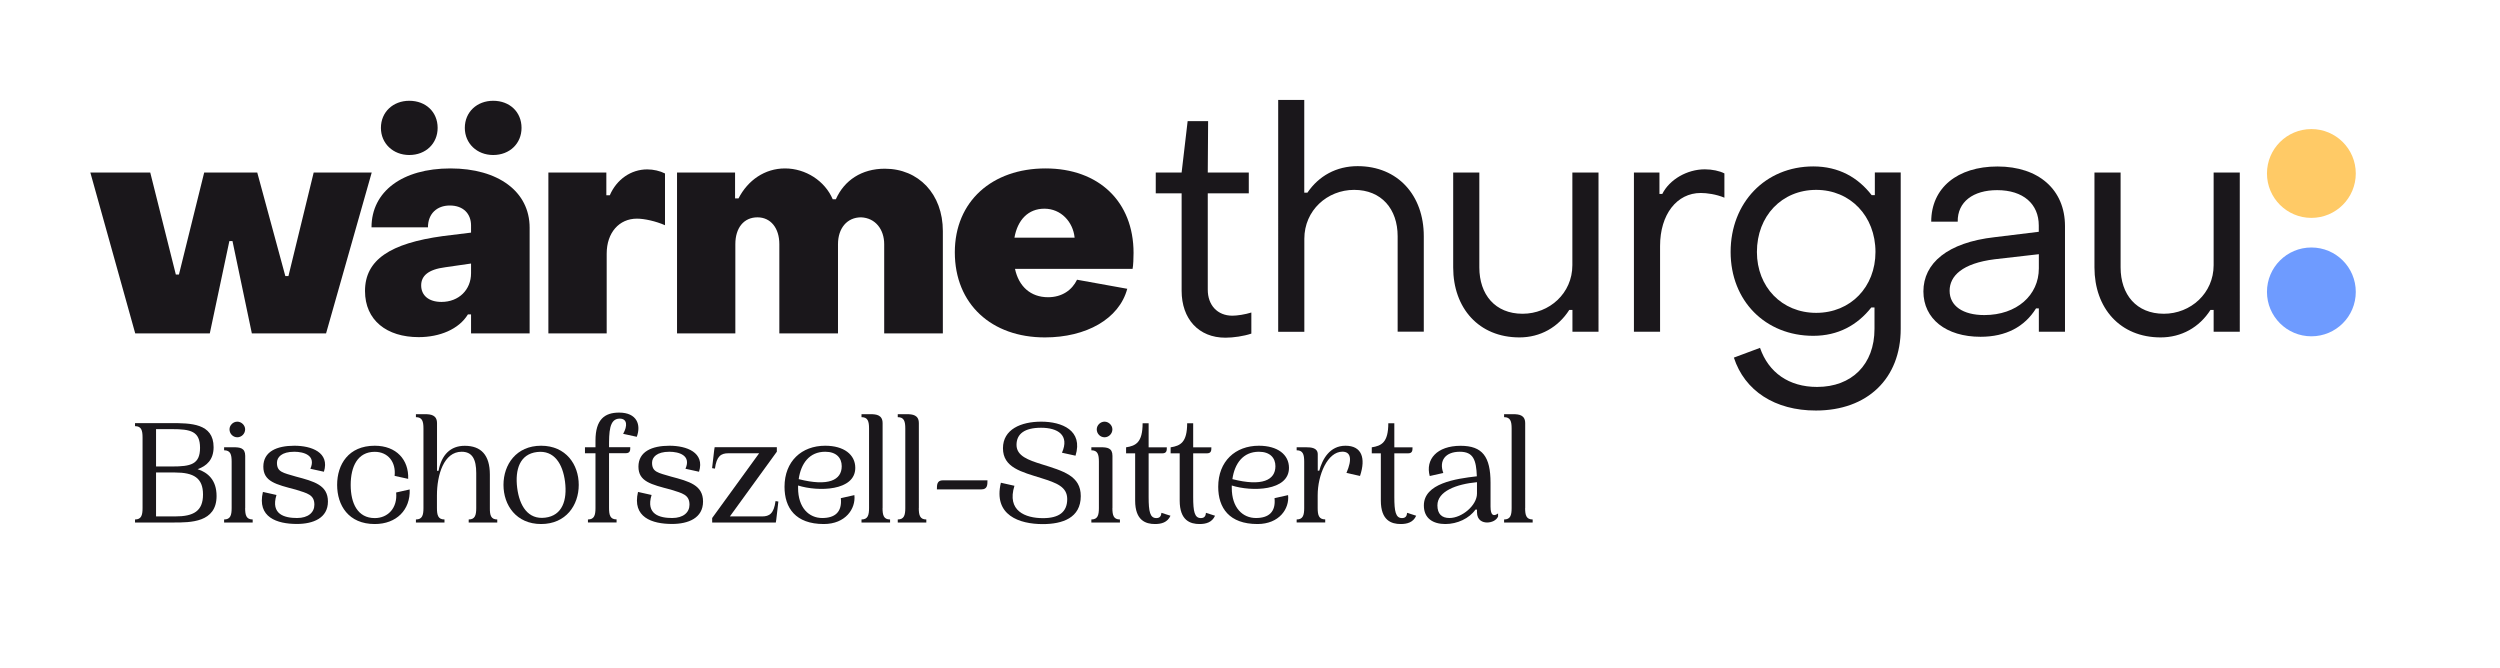 <?xml version="1.0" encoding="utf-8"?>
<!-- Generator: Adobe Illustrator 26.5.0, SVG Export Plug-In . SVG Version: 6.00 Build 0)  -->
<svg version="1.1" id="Ebene_1" xmlns="http://www.w3.org/2000/svg" xmlns:xlink="http://www.w3.org/1999/xlink" x="0px" y="0px"
	 viewBox="0 0 361.43 96.51" style="enable-background:new 0 0 361.43 96.51;" xml:space="preserve">
<style type="text/css">
	.st0{fill:#1A171B;}
	.st1{fill:#FFCA66;}
	.st2{fill:#6E9BFF;}
</style>
<g>
	<path class="st0" d="M13.06,24.94h8.66l3.7,14.75h0.45l3.65-14.75h7.67l4.06,14.97h0.45l3.65-14.97h8.39L47.14,48.2H36.41
		l-2.8-13.35h-0.45L30.33,48.2H19.55L13.06,24.94z"/>
	<path class="st0" d="M52.77,42.07c0-4.51,3.65-6.9,11.27-7.94l4.06-0.5V32.6c0-1.71-1.13-2.89-3.07-2.89
		c-1.85,0-3.16,1.17-3.16,3.16h-8.16c0-5.19,4.46-8.52,11.41-8.52c6.9,0,11.45,3.34,11.45,8.57V48.2H68.1v-2.75h-0.45
		c-1.31,2.16-4.1,3.29-7.12,3.29C55.92,48.74,52.77,46.31,52.77,42.07z M55.07,18.49c0-2.3,1.76-3.92,4.1-3.92
		c2.39,0,4.1,1.62,4.1,3.92c0,2.25-1.71,3.92-4.1,3.92C56.83,22.41,55.07,20.74,55.07,18.49z M68.1,39.5v-1.4l-3.74,0.54
		c-2.48,0.32-3.47,1.26-3.47,2.62c0,1.44,1.08,2.39,2.93,2.39C66.34,43.65,68.1,41.89,68.1,39.5z M67.2,18.49
		c0-2.3,1.76-3.92,4.1-3.92c2.39,0,4.1,1.62,4.1,3.92c0,2.25-1.71,3.92-4.1,3.92C68.96,22.41,67.2,20.74,67.2,18.49z"/>
	<path class="st0" d="M79.27,24.94h8.39v3.29h0.5c0.99-2.3,3.07-3.74,5.41-3.74c0.9,0,1.85,0.22,2.57,0.59v7.48
		c-1.35-0.59-2.98-0.95-4.06-0.95c-2.57,0-4.37,2.03-4.37,5.05V48.2h-8.43V24.94z"/>
	<path class="st0" d="M97.88,24.94h8.39v3.74h0.5c1.35-2.62,3.79-4.33,6.72-4.33c2.98,0,5.77,1.8,6.9,4.46h0.45
		c1.22-2.75,3.74-4.42,7.08-4.42c4.87,0,8.39,3.65,8.39,9.02V48.2h-8.48v-12.9c0-2.12-1.26-3.79-3.34-3.88
		c-2.03,0-3.34,1.58-3.34,3.88v12.9h-8.48v-12.9c0-2.34-1.26-3.88-3.16-3.88c-1.98,0-3.2,1.53-3.2,3.88v12.9h-8.43V24.94z"/>
	<path class="st0" d="M138.04,36.48c0-7.39,5.41-12.13,13.12-12.13c7.67,0,12.72,4.78,12.72,12.22c0,0.68-0.04,1.85-0.14,2.3h-17
		c0.54,2.53,2.25,4.1,4.78,4.1c2.03,0,3.47-1.04,4.19-2.53l7.26,1.31c-1.17,4.37-5.95,7.03-11.9,7.03
		C143.36,48.79,138.04,43.97,138.04,36.48z M155.36,34.36c-0.23-2.3-1.98-4.19-4.37-4.19c-2.34,0-3.88,1.62-4.33,4.19H155.36z"/>
</g>
<g>
	<path class="st1" d="M334.16,31.5c3.55,0,6.42-2.87,6.42-6.42c0-3.55-2.87-6.42-6.42-6.42s-6.42,2.87-6.42,6.42
		C327.74,28.62,330.61,31.5,334.16,31.5"/>
	<path class="st2" d="M334.16,48.62c3.55,0,6.42-2.87,6.42-6.42c0-3.55-2.87-6.42-6.42-6.42s-6.42,2.87-6.42,6.42
		C327.74,45.74,330.61,48.62,334.16,48.62"/>
</g>
<path class="st0" d="M170.83,42.04V27.95h-3.74v-3.01h3.74l0.87-7.43h2.96l-0.05,7.43h5.93v3.01h-5.93V41.9
	c0,2.19,1.37,3.74,3.56,3.74c0.68,0,1.87-0.18,2.74-0.46v3.05c-1.09,0.37-2.6,0.59-3.74,0.59C173.29,48.83,170.83,46.1,170.83,42.04
	z"/>
<path class="st0" d="M184.78,14.45h3.78v13.4h0.46c1.64-2.42,4.19-3.83,7.25-3.83c5.84,0,9.57,4.24,9.57,10.12v13.81h-3.78V34.15
	c0-3.92-2.33-6.7-6.29-6.7c-3.88,0-7.2,2.96-7.2,7.07v13.45h-3.78V14.45z"/>
<path class="st0" d="M231.11,47.96h-3.78v-3.15h-0.46c-1.6,2.51-4.19,3.97-7.2,3.97c-5.88,0-9.58-4.24-9.58-10.12V24.94h3.78v13.72
	c0,3.92,2.28,6.7,6.25,6.7c3.88,0,7.2-2.96,7.2-7.02v-13.4h3.78V47.96z"/>
<path class="st0" d="M236.22,24.94h3.69v3.1h0.41c1.05-2.1,3.6-3.56,6.15-3.56c1.05,0,2.14,0.23,2.83,0.59v3.51
	c-1.19-0.5-2.55-0.68-3.42-0.68c-3.46,0-5.88,3.1-5.88,7.66v12.4h-3.78V24.94z"/>
<path class="st0" d="M250.67,51.7l3.78-1.41c1.23,3.56,4.15,5.65,8.25,5.65c5.01,0,8.3-3.24,8.3-8.39v-3.1h-0.46
	c-2.01,2.55-4.79,4.1-8.39,4.1c-6.93,0-11.95-5.06-11.95-12.13c0-7.11,5.02-12.36,11.95-12.36c3.69,0,6.47,1.6,8.44,4.15h0.46v-3.28
	h3.74v22.61c0,7.2-4.83,11.81-12.26,11.81C256.6,59.36,252.22,56.49,250.67,51.7z M271.14,36.43c0-5.2-3.65-8.98-8.57-8.98
	c-4.97,0-8.57,3.78-8.57,8.98c0,5.06,3.6,8.8,8.57,8.8S271.14,41.49,271.14,36.43z"/>
<path class="st0" d="M278.07,42.13c0-4.06,3.46-7.07,10.3-7.84l6.38-0.78V32.6c0-3.1-2.23-5.11-6.02-5.11
	c-3.46,0-5.75,1.69-5.7,4.56h-3.83c0-4.88,3.78-7.98,9.58-7.98c5.97,0,9.76,3.37,9.76,8.62v15.27h-3.78v-3.37h-0.41
	c-1.64,2.64-4.33,4.1-8.02,4.1C281.36,48.69,278.07,46.1,278.07,42.13z M294.76,38.8v-2.05l-6.38,0.73
	c-4.7,0.59-6.52,2.42-6.52,4.56c0,2.19,1.92,3.51,5.02,3.51C291.57,45.55,294.76,42.68,294.76,38.8z"/>
<path class="st0" d="M323.81,47.96h-3.78v-3.15h-0.46c-1.6,2.51-4.19,3.97-7.2,3.97c-5.88,0-9.57-4.24-9.57-10.12V24.94h3.78v13.72
	c0,3.92,2.28,6.7,6.25,6.7c3.88,0,7.2-2.96,7.2-7.02v-13.4h3.78V47.96z"/>
<g>
	<path class="st0" d="M31.31,71.71c0,3.85-3.79,3.83-6.22,3.83h-5.57V75.1c0.91,0,1.09-0.61,1.09-1.65V63.26
		c0-1.04-0.17-1.65-1.09-1.65v-0.44h5.14c2.87,0,6.22,0,6.22,3.48c0,1.81-1,2.72-2.31,3.18C30.04,68.31,31.31,69.38,31.31,71.71z
		 M22.56,67.44h2.31c2.7,0,4.05-0.3,4.05-2.7c0-2.39-1.35-2.7-4.05-2.7h-2.31V67.44z M29.35,71.49c0-2.39-1.35-3.18-4.05-3.18h-2.74
		v6.35h2.74C28,74.67,29.35,73.88,29.35,71.49z"/>
	<path class="st0" d="M35.44,73.45c0,1.04,0.17,1.65,1.09,1.65v0.44H32.4V75.1c0.91,0,1.09-0.61,1.09-1.65v-6.7
		c0-1.04-0.17-1.65-1.09-1.65v-0.44h1.31c0.98,0,1.74,0.09,1.74,1.24V73.45z M33.18,62.07c0-0.59,0.52-1.11,1.13-1.11
		c0.59,0,1.13,0.52,1.13,1.11c0,0.65-0.54,1.15-1.13,1.15C33.7,63.22,33.18,62.72,33.18,62.07z"/>
	<path class="st0" d="M42.56,64.44c2.46,0,5.14,0.96,4.27,3.76l-1.96-0.43c0.87-1.96-0.98-2.46-2.33-2.46c-1.83,0-2.5,0.8-2.5,1.59
		c0,1.35,0.85,1.44,2.74,2c2.65,0.7,4.63,1.24,4.63,3.61c0,2.39-2.13,3.24-4.48,3.24c-2.89,0-5.79-0.96-4.92-4.63l1.96,0.44
		c-0.87,2.83,1.2,3.33,2.98,3.33c1.61,0,2.5-0.81,2.5-1.92c0-1.46-1.02-1.65-2.68-2.18c-2.89-0.76-4.7-1.17-4.7-3.33
		C38.08,65.29,39.99,64.44,42.56,64.44z"/>
	<path class="st0" d="M54.18,64.44c3.13,0,4.94,2.04,4.83,4.79l-1.96-0.43c0.22-2-0.96-3.48-2.87-3.48c-2.48,0-3.48,2.13-3.48,4.79
		c0,2.65,1,4.79,3.48,4.79c1.92,0,3.31-1.48,3.09-3.7l1.96-0.44c0.11,2.96-1.92,5-5.05,5c-3.81,0-5.44-2.72-5.44-5.66
		S50.37,64.44,54.18,64.44z"/>
	<path class="st0" d="M71.89,75.1v0.44h-4.13V75.1c0.91,0,1.09-0.61,1.09-1.65v-5.07c0-1.98-0.57-3.07-2.11-3.07
		c-2.57,0-3.57,3.33-3.57,6.31v1.83c0,1.04,0.17,1.65,1.09,1.65v0.44h-4.13V75.1c0.91,0,1.09-0.61,1.09-1.65V61.96
		c0-1.04-0.17-1.65-1.09-1.65v-0.43h1.31c0.83,0,1.74,0.11,1.74,1.3v6.88h0.22c0.44-2.31,1.72-3.61,3.79-3.61
		c2.35,0,3.63,1.33,3.63,4.16v4.85C70.81,74.49,70.98,75.1,71.89,75.1z"/>
	<path class="st0" d="M78.23,64.44c3.59,0,5.44,2.72,5.44,5.66s-1.85,5.66-5.44,5.66s-5.44-2.72-5.44-5.66S74.64,64.44,78.23,64.44z
		 M78.82,74.84c2.48-0.3,3.2-2.52,2.87-5.18c-0.33-2.61-1.57-4.61-4.05-4.31s-3.2,2.52-2.87,5.18
		C75.1,73.14,76.34,75.15,78.82,74.84z"/>
	<path class="st0" d="M90.09,62.72c0.65-1.15,0.61-2.2-0.5-2.2c-1.54,0-1.54,2.02-1.54,4.13h3.07c0,0.44,0,0.87-0.65,0.87h-2.42
		v7.92c0,1.04,0.17,1.65,1.09,1.65v0.44H85V75.1c0.91,0,1.09-0.61,1.09-1.65v-7.92h-1.52v-0.87h1.52V63.7
		c0-3.09,1.35-4.05,3.42-4.05c2.57,0,3.2,1.76,2.55,3.5L90.09,62.72z"/>
	<path class="st0" d="M96.79,64.44c2.46,0,5.14,0.96,4.27,3.76l-1.96-0.43c0.87-1.96-0.98-2.46-2.33-2.46c-1.83,0-2.5,0.8-2.5,1.59
		c0,1.35,0.85,1.44,2.74,2c2.65,0.7,4.63,1.24,4.63,3.61c0,2.39-2.13,3.24-4.48,3.24c-2.89,0-5.79-0.96-4.92-4.63l1.96,0.44
		c-0.87,2.83,1.2,3.33,2.98,3.33c1.61,0,2.5-0.81,2.5-1.92c0-1.46-1.02-1.65-2.68-2.18c-2.89-0.76-4.7-1.17-4.7-3.33
		C92.31,65.29,94.23,64.44,96.79,64.44z"/>
	<path class="st0" d="M105.3,65.53c-1.04,0-1.7,0.39-1.94,2.22l-0.41-0.07l0.3-2.59l0.07-0.44h8.99v0.65l-6.79,9.36h4.66
		c1.04,0,1.7-0.39,1.94-2.22l0.41,0.07l-0.3,2.59l-0.07,0.44h-9.2v-0.65l6.79-9.36H105.3z"/>
	<path class="st0" d="M123.52,71.58c0.22,1.96-1.28,4.18-4.42,4.18c-4.09,0-5.68-2.33-5.68-5.38c0-3.7,2.48-5.94,5.88-5.94
		c2.7,0,4.35,1.28,4.35,3.2c0,3.37-5.4,3.46-8.27,2.55v0.35c0,2.87,1.57,4.35,3.5,4.35c1.81,0,2.89-0.85,2.68-2.87L123.52,71.58z
		 M115.47,69.27c4.29,1.09,6.22,0.15,6.22-1.87c0-1.2-0.78-2.09-2.39-2.09C117.01,65.31,115.79,67.01,115.47,69.27z"/>
	<path class="st0" d="M127.59,73.45c0,1.04,0.17,1.65,1.09,1.65v0.44h-4.13V75.1c0.91,0,1.09-0.61,1.09-1.65V61.96
		c0-1.04-0.17-1.65-1.09-1.65v-0.43h1.31c0.83,0,1.74,0.11,1.74,1.3V73.45z"/>
	<path class="st0" d="M132.83,73.45c0,1.04,0.17,1.65,1.09,1.65v0.44h-4.13V75.1c0.91,0,1.09-0.61,1.09-1.65V61.96
		c0-1.04-0.17-1.65-1.09-1.65v-0.43h1.31c0.83,0,1.74,0.11,1.74,1.3V73.45z"/>
	<path class="st0" d="M142.76,69.44c0,0.65,0,1.31-0.87,1.31h-6.44c0-0.65,0-1.31,0.87-1.31H142.76z"/>
	<path class="st0" d="M150.53,60.96c3,0,6.09,1.26,4.96,4.92l-1.96-0.43c1.13-2.55-0.61-3.61-3.02-3.61c-2.39,0-3.55,0.89-3.55,2.48
		c0,1.61,1.74,2.2,3.61,2.79c3.2,1,5.68,1.7,5.68,4.61c0,3.16-2.65,4.05-5.5,4.05c-3.35,0-7.18-1.26-6.05-5.98l1.96,0.44
		c-1.13,3.63,1.57,4.68,4.13,4.68c2.31,0,3.5-0.89,3.5-2.76c0-1.76-1.52-2.33-3.72-3.02c-2.89-0.91-5.57-1.52-5.57-4.33
		C145,62.07,147.61,60.96,150.53,60.96z"/>
	<path class="st0" d="M160.82,73.45c0,1.04,0.17,1.65,1.09,1.65v0.44h-4.13V75.1c0.91,0,1.09-0.61,1.09-1.65v-6.7
		c0-1.04-0.17-1.65-1.09-1.65v-0.44h1.31c0.98,0,1.74,0.09,1.74,1.24V73.45z M158.56,62.07c0-0.59,0.52-1.11,1.13-1.11
		c0.59,0,1.13,0.52,1.13,1.11c0,0.65-0.54,1.15-1.13,1.15C159.08,63.22,158.56,62.72,158.56,62.07z"/>
	<path class="st0" d="M169.22,74.56c-0.44,0.98-1.33,1.2-2.24,1.2c-1.33,0-2.87-0.5-2.87-3.39v-6.83h-1.31v-0.87
		c1.41-0.22,2.39-0.7,2.39-3.48h0.87v3.48h2.63c0,0.44,0,0.87-0.65,0.87h-1.98v6.31c0,2.11,0.2,3.05,1.11,3.05
		c0.5,0,0.7-0.28,0.74-0.76L169.22,74.56z"/>
	<path class="st0" d="M175.66,74.56c-0.44,0.98-1.33,1.2-2.24,1.2c-1.33,0-2.87-0.5-2.87-3.39v-6.83h-1.31v-0.87
		c1.41-0.22,2.39-0.7,2.39-3.48h0.87v3.48h2.63c0,0.44,0,0.87-0.65,0.87h-1.98v6.31c0,2.11,0.2,3.05,1.11,3.05
		c0.5,0,0.7-0.28,0.74-0.76L175.66,74.56z"/>
	<path class="st0" d="M186.22,71.58c0.22,1.96-1.28,4.18-4.42,4.18c-4.09,0-5.68-2.33-5.68-5.38c0-3.7,2.48-5.94,5.88-5.94
		c2.7,0,4.35,1.28,4.35,3.2c0,3.37-5.4,3.46-8.27,2.55v0.35c0,2.87,1.57,4.35,3.5,4.35c1.81,0,2.89-0.85,2.68-2.87L186.22,71.58z
		 M178.17,69.27c4.29,1.09,6.22,0.15,6.22-1.87c0-1.2-0.78-2.09-2.39-2.09C179.71,65.31,178.49,67.01,178.17,69.27z"/>
	<path class="st0" d="M196.62,68.81l-1.96-0.44c0.87-2.02,0.61-3.07-0.59-3.07c-2.13,0-3.57,3.33-3.57,6.31v1.83
		c0,1.04,0.17,1.65,1.09,1.65v0.44h-4.13V75.1c0.91,0,1.09-0.61,1.09-1.65v-6.7c0-1.04-0.17-1.65-1.09-1.65v-0.44h1.31
		c0.83,0,1.74,0.09,1.74,1.02v2.37h0.22c0.44-1.65,1.5-3.61,3.79-3.61C196.86,64.44,197.49,66.2,196.62,68.81z"/>
	<path class="st0" d="M204.74,74.56c-0.43,0.98-1.33,1.2-2.24,1.2c-1.33,0-2.87-0.5-2.87-3.39v-6.83h-1.31v-0.87
		c1.41-0.22,2.39-0.7,2.39-3.48h0.87v3.48h2.63c0,0.44,0,0.87-0.65,0.87h-1.98v6.31c0,2.11,0.2,3.05,1.11,3.05
		c0.5,0,0.7-0.28,0.74-0.76L204.74,74.56z"/>
	<path class="st0" d="M216.58,74.23v0.44c-0.24,0.57-0.94,0.87-1.59,0.87c-0.59,0-1.46-0.28-1.46-1.5v-0.37h-0.22
		c-0.89,1.28-2.63,2.09-4.35,2.09c-1.78,0-3.11-0.81-3.11-2.68c0-3.2,4.61-3.87,7.66-4.22c-0.09-2.33-0.48-3.55-2.46-3.55
		c-2.07,0-3.05,1.26-2.39,3.07l-1.96,0.44c-0.65-2.39,1.02-4.37,4.46-4.37c3.16,0,4.33,1.57,4.33,5.35v3.44
		C215.49,74.6,215.97,74.67,216.58,74.23z M213.53,69.71c-2.98,0.28-5.72,1.31-5.72,3.35c0,1.24,0.63,1.83,1.74,1.83
		c1.81,0,3.98-1.83,3.98-3.53V71.1V69.71z"/>
	<path class="st0" d="M220.49,73.45c0,1.04,0.17,1.65,1.09,1.65v0.44h-4.13V75.1c0.91,0,1.09-0.61,1.09-1.65V61.96
		c0-1.04-0.17-1.65-1.09-1.65v-0.43h1.31c0.83,0,1.74,0.11,1.74,1.3V73.45z"/>
</g>
</svg>
